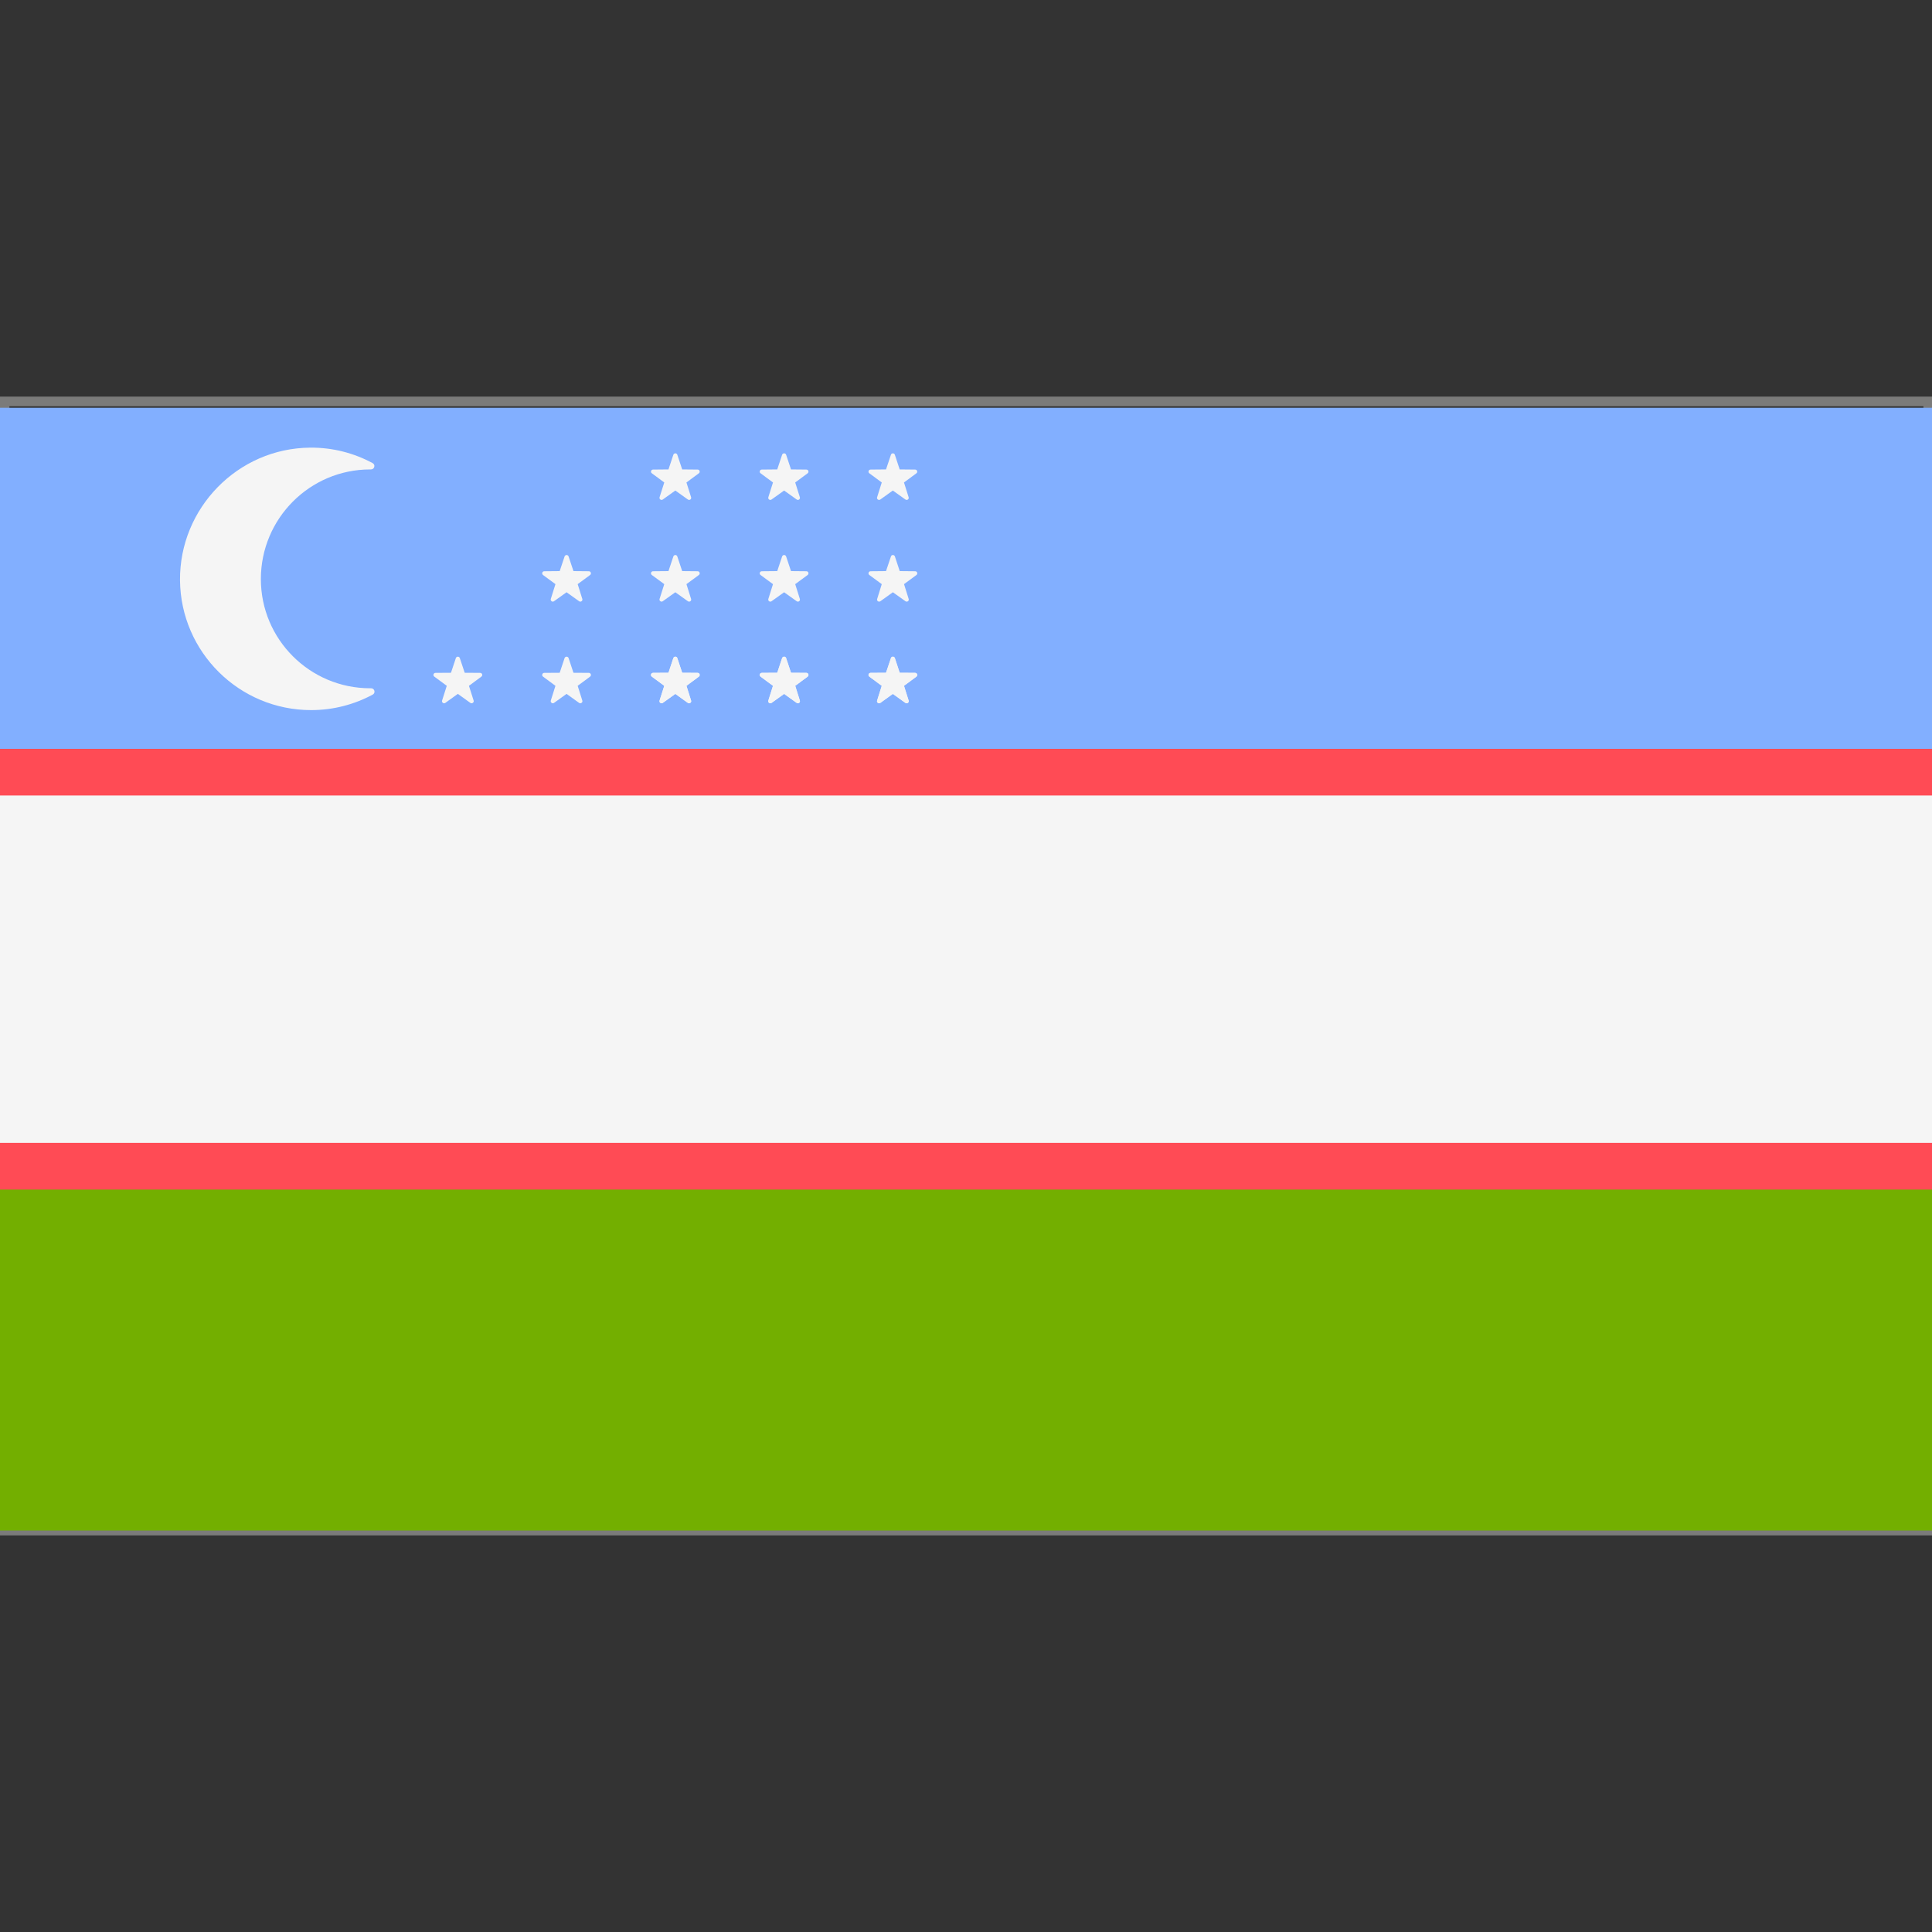 <?xml version="1.0" encoding="utf-8"?>
<!-- Generator: Adobe Illustrator 16.0.0, SVG Export Plug-In . SVG Version: 6.00 Build 0)  -->
<!DOCTYPE svg PUBLIC "-//W3C//DTD SVG 1.1//EN" "http://www.w3.org/Graphics/SVG/1.1/DTD/svg11.dtd">
<svg version="1.1" xmlns="http://www.w3.org/2000/svg" xmlns:xlink="http://www.w3.org/1999/xlink" x="0px" y="0px" width="40px"
	 height="40px" viewBox="0 0 40 40" enable-background="new 0 0 40 40" xml:space="preserve">
<rect x="0" y="0" width="40" height="40" fill="#333333" stroke="none"/>
<g id="Vrstva_1">
	
		<rect x="0.094" y="8.311" fill="none" stroke="#7B7B7A" stroke-width="0.2" stroke-miterlimit="10" width="39.828" height="23.378"/>
	<path fill="#82AFFF" d="M41.688,16.192h-43.75V9.055c0-0.337,0.338-0.612,0.753-0.612h42.242c0.416,0,0.755,0.274,0.755,0.612
		V16.192L41.688,16.192z"/>
	<path fill="#73AF00" d="M40.933,31.689H-1.309c-0.416,0-0.753-0.274-0.753-0.611v-7.137h43.75v7.137
		C41.688,31.415,41.349,31.689,40.933,31.689z"/>
	<rect x="-0.189" y="16.192" fill="#F5F5F5" width="41.876" height="7.748"/>
	<g>
		<rect x="-0.189" y="15.504" fill="#FF4B55" width="41.876" height="0.966"/>
		<rect x="-0.189" y="23.662" fill="#FF4B55" width="41.876" height="0.967"/>
	</g>
	<g>
		<path fill="#F5F5F5" d="M7.665,14.25c-1.251,0-2.264-1.013-2.264-2.261c0-1.253,1.013-2.27,2.264-2.27c0.004,0,0.01,0,0.015,0
			c0.073,0.001,0.099-0.097,0.035-0.131c-0.386-0.207-0.825-0.324-1.292-0.32c-1.497,0.01-2.711,1.252-2.696,2.751
			c0.016,1.482,1.226,2.683,2.715,2.683c0.461,0,0.895-0.117,1.275-0.321c0.064-0.035,0.039-0.132-0.035-0.131
			C7.675,14.25,7.67,14.25,7.665,14.25z"/>
		<path fill="#F5F5F5" d="M9.438,13.625l-0.101,0.304l-0.32,0.002c-0.042,0-0.059,0.053-0.025,0.078l0.258,0.19l-0.097,0.305
			c-0.012,0.039,0.033,0.072,0.066,0.049l0.26-0.187l0.26,0.187c0.034,0.023,0.079-0.01,0.067-0.049l-0.097-0.305l0.257-0.19
			c0.034-0.025,0.017-0.078-0.025-0.078l-0.32-0.002l-0.101-0.304C9.506,13.586,9.451,13.586,9.438,13.625z"/>
		<path fill="#F5F5F5" d="M11.689,13.625l-0.101,0.304l-0.32,0.002c-0.041,0-0.058,0.053-0.025,0.078l0.257,0.19l-0.096,0.305
			c-0.012,0.039,0.033,0.072,0.066,0.049l0.26-0.187l0.26,0.187c0.034,0.023,0.079-0.01,0.066-0.049l-0.096-0.305l0.257-0.19
			c0.033-0.025,0.016-0.078-0.025-0.078l-0.319-0.002l-0.101-0.304C11.758,13.586,11.703,13.586,11.689,13.625z"/>
		<path fill="#F5F5F5" d="M13.941,13.625l-0.101,0.304l-0.319,0.002c-0.042,0-0.059,0.053-0.025,0.078l0.257,0.19l-0.097,0.305
			c-0.013,0.039,0.033,0.072,0.066,0.049l0.26-0.187l0.26,0.187c0.034,0.023,0.079-0.01,0.066-0.049l-0.096-0.305l0.257-0.19
			c0.033-0.025,0.016-0.078-0.025-0.078l-0.32-0.002l-0.101-0.304C14.01,13.586,13.955,13.586,13.941,13.625z"/>
		<path fill="#F5F5F5" d="M16.193,13.625l-0.101,0.304l-0.32,0.002c-0.041,0-0.059,0.053-0.025,0.078l0.257,0.19l-0.096,0.305
			c-0.013,0.039,0.032,0.072,0.066,0.049l0.26-0.187l0.261,0.187c0.033,0.023,0.078-0.01,0.065-0.049l-0.096-0.305l0.257-0.19
			c0.033-0.025,0.016-0.078-0.025-0.078l-0.319-0.002l-0.101-0.304C16.262,13.586,16.207,13.586,16.193,13.625z"/>
		<path fill="#F5F5F5" d="M18.446,13.625l-0.102,0.304l-0.32,0.002c-0.041,0-0.059,0.053-0.025,0.078l0.257,0.19l-0.096,0.305
			c-0.014,0.039,0.031,0.072,0.066,0.049l0.259-0.187l0.261,0.187c0.034,0.023,0.079-0.01,0.066-0.049l-0.096-0.305l0.257-0.19
			c0.033-0.025,0.016-0.078-0.026-0.078l-0.32-0.002l-0.1-0.304C18.514,13.586,18.458,13.586,18.446,13.625z"/>
		<path fill="#F5F5F5" d="M11.689,11.521l-0.101,0.303l-0.32,0.003c-0.041,0-0.058,0.053-0.025,0.078l0.257,0.189L11.404,12.4
			c-0.012,0.04,0.033,0.072,0.066,0.048l0.26-0.186l0.26,0.186c0.034,0.024,0.079-0.008,0.066-0.048l-0.096-0.306l0.257-0.189
			c0.033-0.025,0.016-0.078-0.025-0.078l-0.319-0.003l-0.101-0.303C11.758,11.481,11.703,11.481,11.689,11.521z"/>
		<path fill="#F5F5F5" d="M13.941,11.521l-0.101,0.303l-0.319,0.003c-0.042,0-0.059,0.053-0.025,0.078l0.257,0.189L13.656,12.4
			c-0.013,0.04,0.033,0.072,0.066,0.048l0.26-0.186l0.26,0.186c0.034,0.024,0.079-0.008,0.066-0.048l-0.096-0.306l0.257-0.189
			c0.033-0.025,0.016-0.078-0.025-0.078l-0.32-0.003l-0.101-0.303C14.01,11.481,13.955,11.481,13.941,11.521z"/>
		<path fill="#F5F5F5" d="M16.193,11.521l-0.101,0.303l-0.32,0.003c-0.041,0-0.059,0.053-0.025,0.078l0.257,0.189L15.908,12.4
			c-0.013,0.04,0.032,0.072,0.066,0.048l0.26-0.186l0.261,0.186c0.033,0.024,0.078-0.008,0.065-0.048l-0.096-0.306l0.257-0.189
			c0.033-0.025,0.016-0.078-0.025-0.078l-0.319-0.003l-0.101-0.303C16.262,11.481,16.207,11.481,16.193,11.521z"/>
		<path fill="#F5F5F5" d="M18.446,11.521l-0.102,0.303l-0.32,0.003c-0.041,0-0.059,0.053-0.025,0.078l0.257,0.189L18.161,12.4
			c-0.014,0.04,0.031,0.072,0.066,0.048l0.259-0.186l0.261,0.186c0.034,0.024,0.079-0.008,0.066-0.048l-0.096-0.306l0.257-0.189
			c0.033-0.025,0.016-0.078-0.026-0.078l-0.32-0.003l-0.1-0.303C18.514,11.481,18.458,11.481,18.446,11.521z"/>
		<path fill="#F5F5F5" d="M13.941,13.625l-0.101,0.304l-0.319,0.002c-0.042,0-0.059,0.053-0.025,0.078l0.257,0.19l-0.097,0.305
			c-0.013,0.039,0.033,0.072,0.066,0.049l0.26-0.187l0.26,0.187c0.034,0.023,0.079-0.01,0.066-0.049l-0.096-0.305l0.257-0.19
			c0.033-0.025,0.016-0.078-0.025-0.078l-0.32-0.002l-0.101-0.304C14.01,13.586,13.955,13.586,13.941,13.625z"/>
		<path fill="#F5F5F5" d="M13.941,9.415L13.84,9.719l-0.319,0.003c-0.042,0-0.059,0.053-0.025,0.077l0.257,0.19l-0.097,0.305
			c-0.013,0.04,0.033,0.072,0.066,0.048l0.26-0.186l0.26,0.186c0.034,0.024,0.079-0.008,0.066-0.048l-0.096-0.305l0.257-0.19
			c0.033-0.024,0.016-0.077-0.025-0.077l-0.32-0.003l-0.101-0.304C14.01,9.376,13.955,9.376,13.941,9.415z"/>
		<path fill="#F5F5F5" d="M16.193,13.625l-0.101,0.304l-0.32,0.002c-0.041,0-0.059,0.053-0.025,0.078l0.257,0.19l-0.096,0.305
			c-0.013,0.039,0.032,0.072,0.066,0.049l0.26-0.187l0.261,0.187c0.033,0.023,0.078-0.01,0.065-0.049l-0.096-0.305l0.257-0.19
			c0.033-0.025,0.016-0.078-0.025-0.078l-0.319-0.002l-0.101-0.304C16.262,13.586,16.207,13.586,16.193,13.625z"/>
		<path fill="#F5F5F5" d="M18.446,13.625l-0.102,0.304l-0.32,0.002c-0.041,0-0.059,0.053-0.025,0.078l0.257,0.19l-0.096,0.305
			c-0.014,0.039,0.031,0.072,0.066,0.049l0.259-0.187l0.261,0.187c0.034,0.023,0.079-0.01,0.066-0.049l-0.096-0.305l0.257-0.19
			c0.033-0.025,0.016-0.078-0.026-0.078l-0.32-0.002l-0.1-0.304C18.514,13.586,18.458,13.586,18.446,13.625z"/>
		<path fill="#F5F5F5" d="M16.193,9.415l-0.101,0.304l-0.32,0.003c-0.041,0-0.059,0.053-0.025,0.077l0.257,0.19l-0.096,0.305
			c-0.013,0.04,0.032,0.072,0.066,0.048l0.26-0.186l0.261,0.186c0.033,0.024,0.078-0.008,0.065-0.048l-0.096-0.305l0.257-0.19
			c0.033-0.024,0.016-0.077-0.025-0.077l-0.319-0.003l-0.101-0.304C16.262,9.376,16.207,9.376,16.193,9.415z"/>
		<path fill="#F5F5F5" d="M18.446,9.415l-0.102,0.304l-0.32,0.003c-0.041,0-0.059,0.053-0.025,0.077l0.257,0.19l-0.096,0.305
			c-0.014,0.04,0.031,0.072,0.066,0.048l0.259-0.186l0.261,0.186c0.034,0.024,0.079-0.008,0.066-0.048l-0.096-0.305l0.257-0.19
			c0.033-0.024,0.016-0.077-0.026-0.077l-0.32-0.003l-0.1-0.304C18.514,9.376,18.458,9.376,18.446,9.415z"/>
	</g>
</g>
<g id="Vrstva_2">
</g>
</svg>
